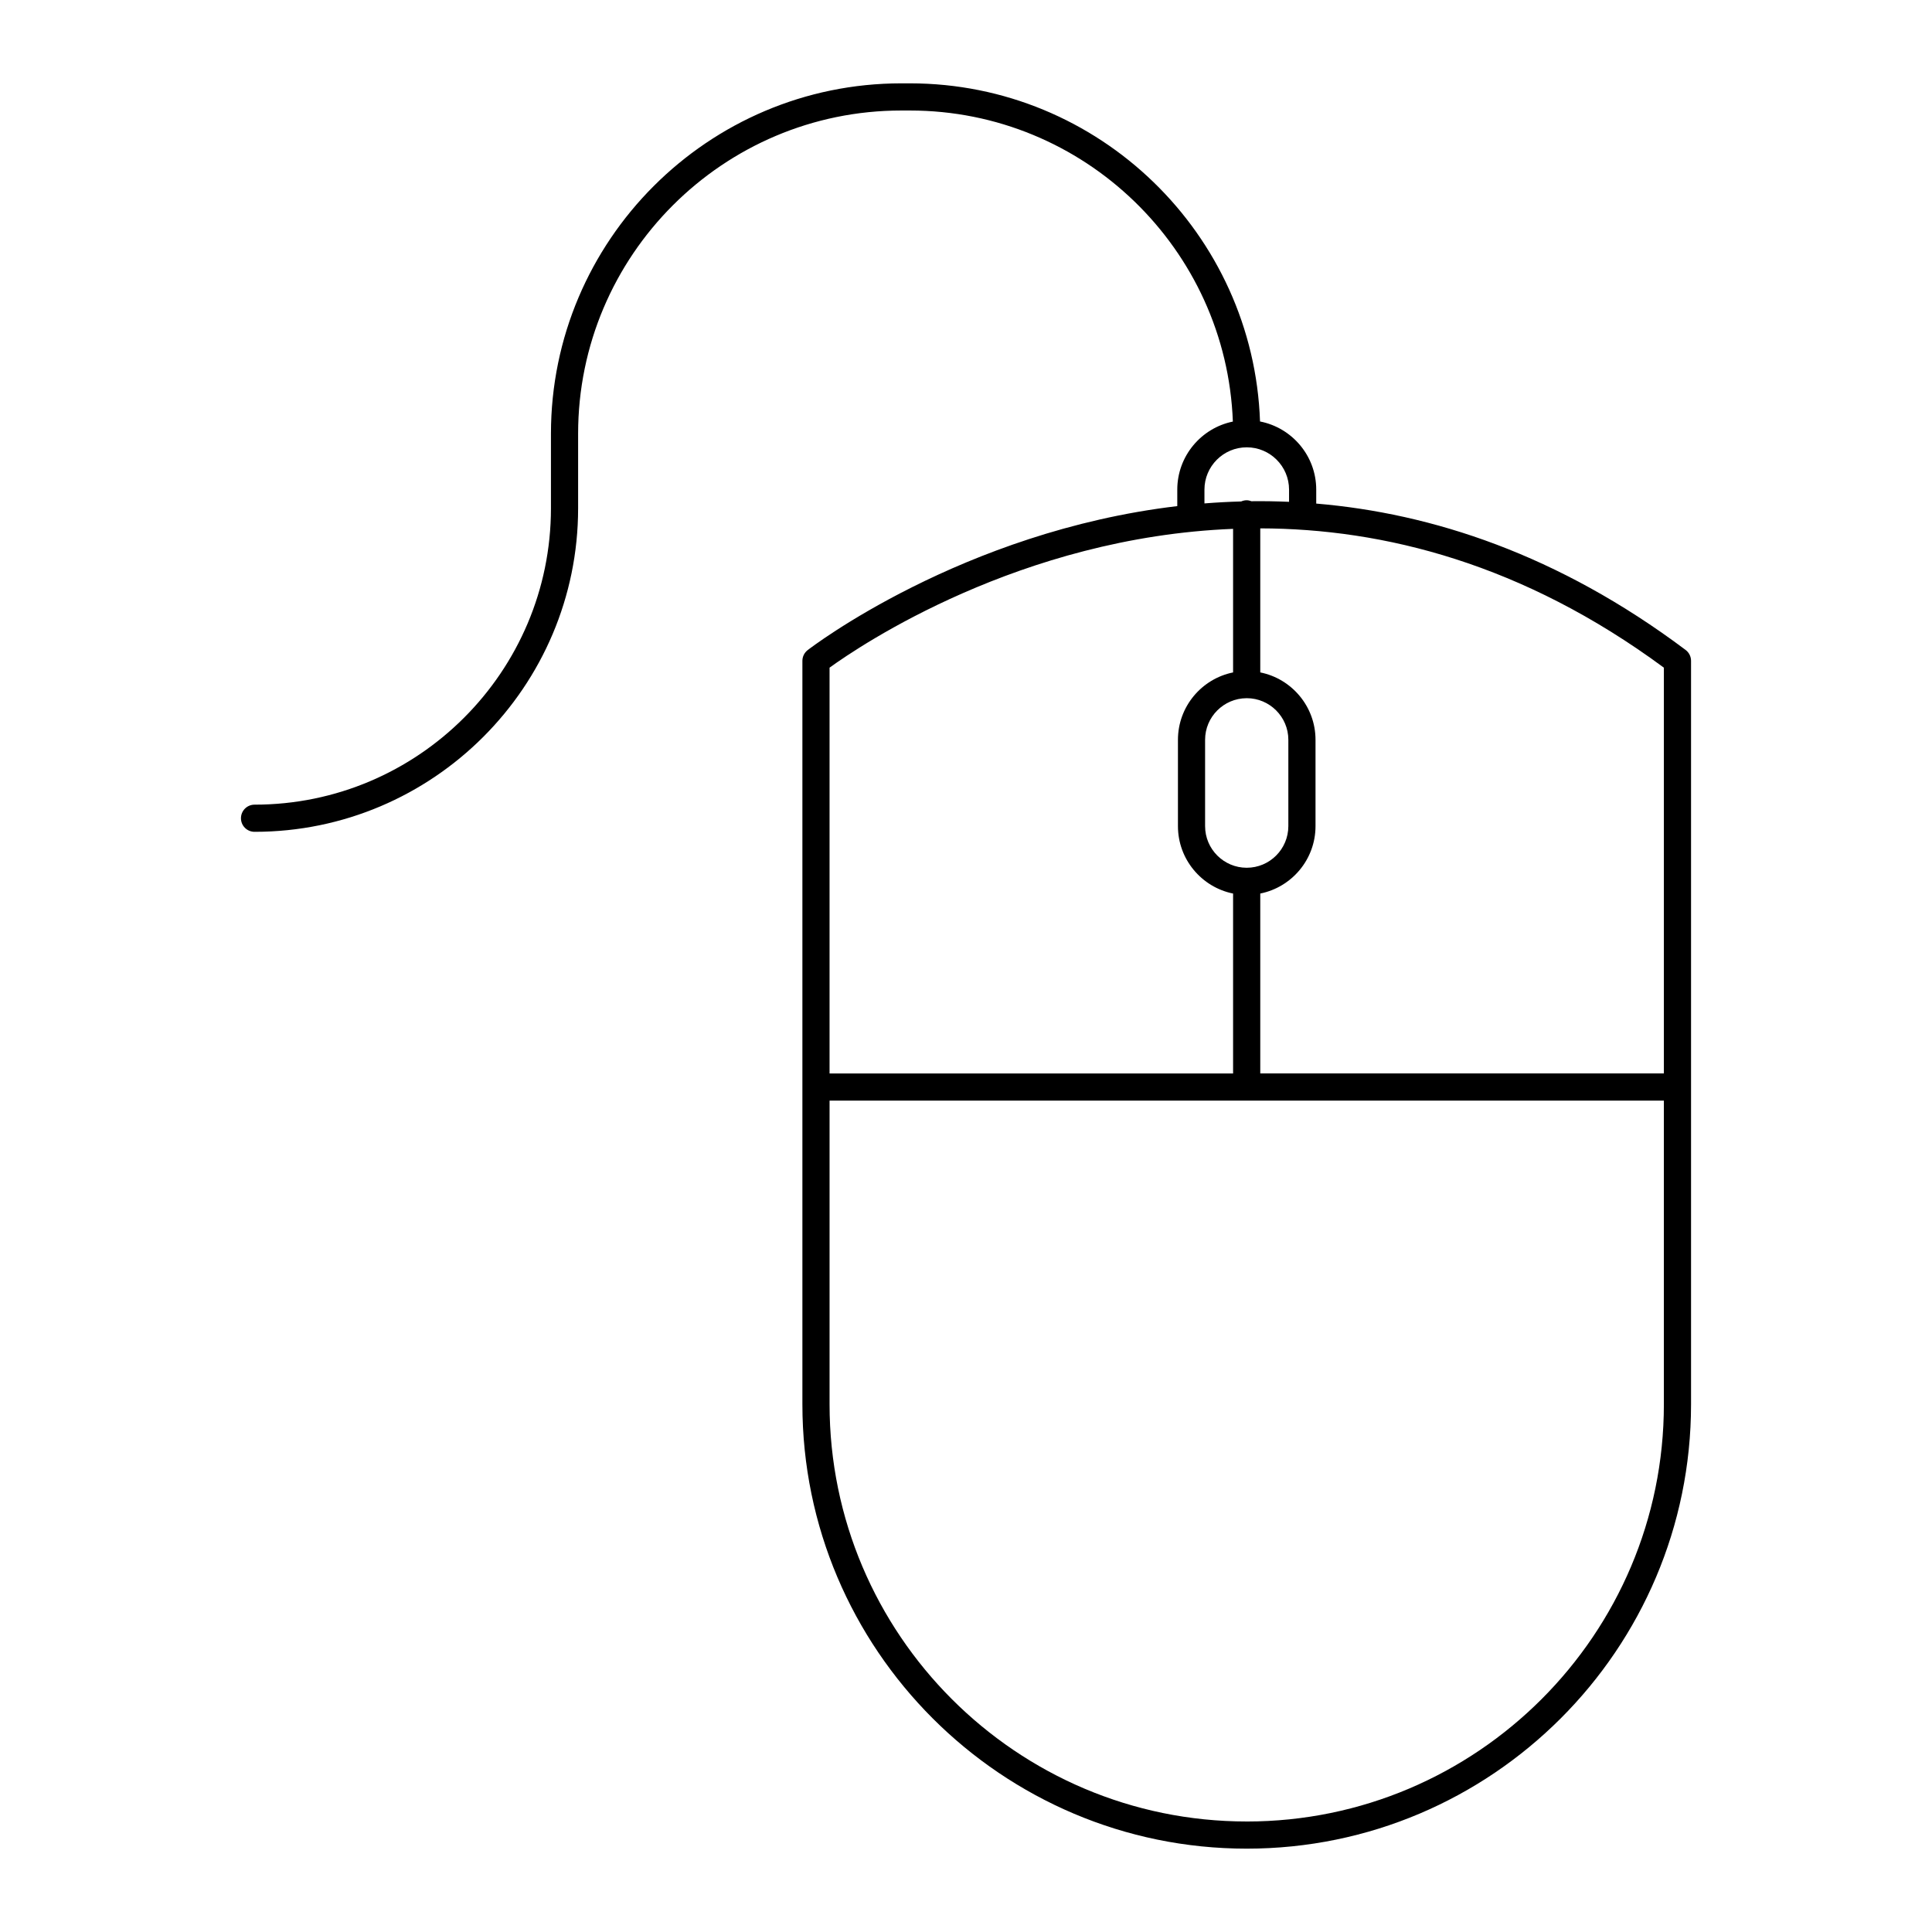 <?xml version="1.0" encoding="UTF-8"?>
<!-- Uploaded to: SVG Find, www.svgrepo.com, Generator: SVG Find Mixer Tools -->
<svg fill="#000000" width="800px" height="800px" version="1.1" viewBox="144 144 512 512" xmlns="http://www.w3.org/2000/svg">
 <path d="m477.92 255.7c-1.719-49.703-42.66-89.613-92.777-89.613h-2.281c-51.199 0-92.855 41.656-92.855 92.859v19.746c0 43.312-35.238 78.551-78.551 78.551-1.988 0-3.598 1.609-3.598 3.598 0 1.988 1.609 3.598 3.598 3.598 47.281 0 85.75-38.469 85.75-85.75v-19.746c-0.004-47.23 38.426-85.656 85.656-85.656h2.281c46.148 0 83.871 36.691 85.578 82.434-8.395 1.711-14.73 9.148-14.73 18.039v4.363c-57.113 6.766-97.301 37.648-97.973 38.18-0.867 0.684-1.375 1.723-1.375 2.828v197.04c0.004 64.922 52.824 117.74 117.75 117.74s117.75-52.82 117.75-117.75v-197.04c0-1.133-0.535-2.199-1.438-2.879-33.816-25.363-67.301-36.207-97.891-38.789v-3.703c0-8.945-6.422-16.406-14.891-18.055zm-14.73 18.055c0-6.184 5.027-11.211 11.211-11.211s11.211 5.031 11.211 11.211v3.234c-3.363-0.145-6.691-0.199-9.973-0.16-0.395-0.148-0.812-0.254-1.262-0.254-0.52 0-1.004 0.117-1.449 0.316-3.293 0.09-6.539 0.266-9.738 0.52zm11.203 100.21c-6.082 0-11.031-4.949-11.031-11.031v-22.875c0-6.066 4.926-11.004 10.992-11.027 0.008 0 0.016 0.004 0.023 0.004 0.012 0 0.023-0.008 0.035-0.008 6.07 0.012 11.012 4.953 11.012 11.027v22.875c-0.004 6.09-4.949 11.035-11.031 11.035zm-3.613-89.812v38.047c-8.324 1.68-14.613 9.047-14.613 17.863v22.875c0 8.812 6.289 16.18 14.613 17.863v47.68l-106.94-0.004v-107.54c8.055-5.832 50.523-34.57 106.94-36.785zm3.613 342.56c-60.957 0-110.55-49.594-110.55-110.55v-80.488h221.1v80.492c0 60.957-49.59 110.55-110.55 110.55zm110.55-198.24h-106.96v-47.676c8.34-1.672 14.641-9.043 14.641-17.863v-22.875c0-8.824-6.305-16.195-14.641-17.863v-38.172c32.684 0.062 69.586 9.336 106.96 36.914z"/>
</svg>